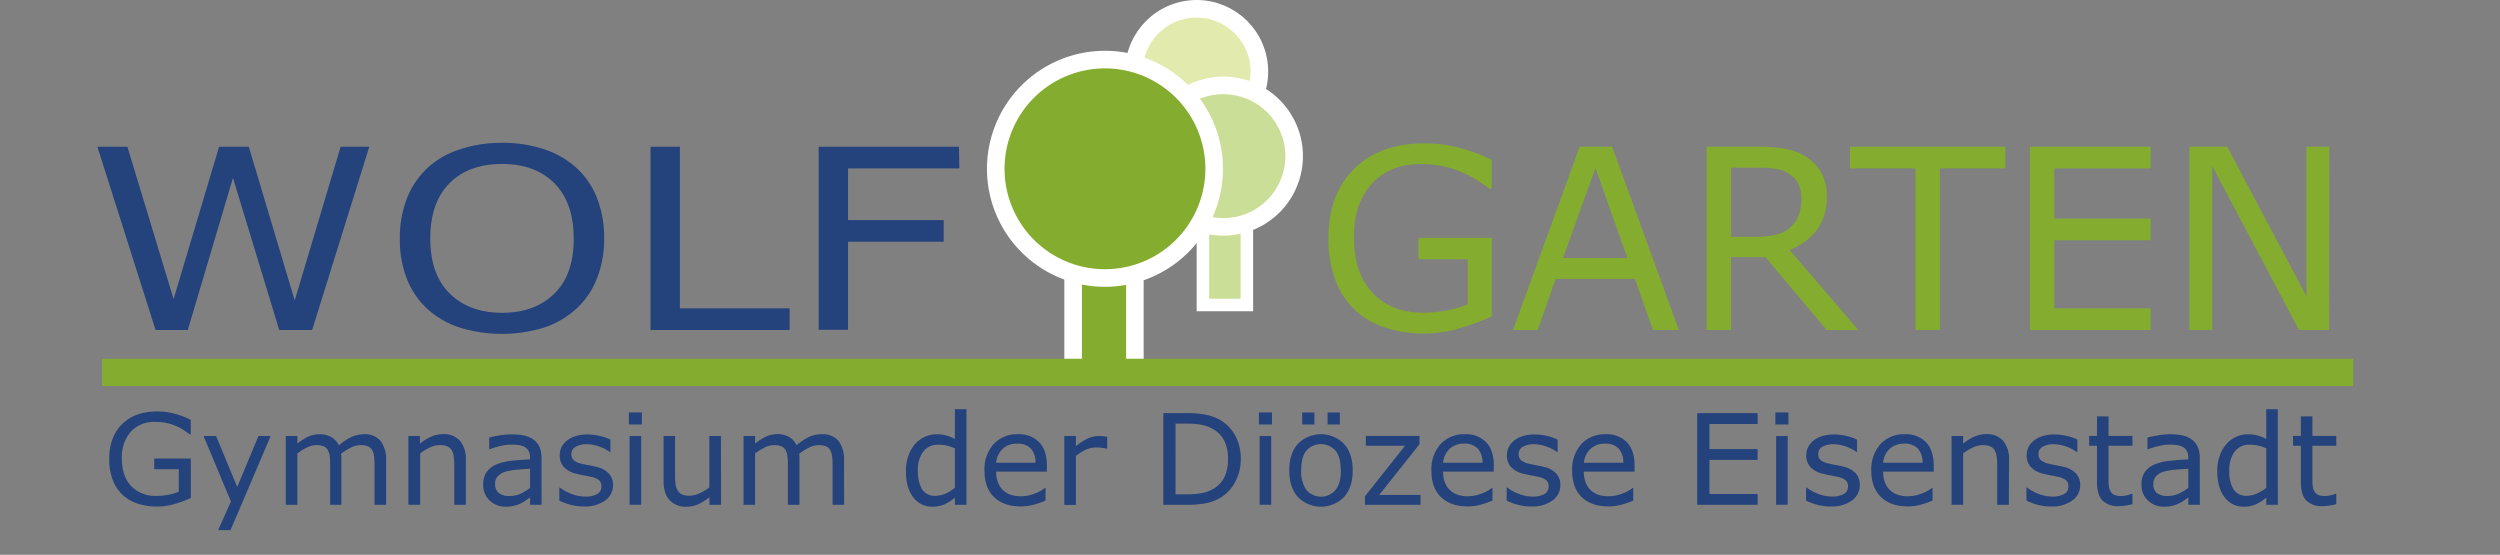 <svg id="ab9e499c-3b96-4bb2-a68f-9762c1fe949c" data-name="Ebene 1" xmlns="http://www.w3.org/2000/svg" xmlns:xlink="http://www.w3.org/1999/xlink" width="766" height="170" viewBox="0 0 766 170"><rect x="0" y="0" width="766" height="170" fill="#808080" stroke="none"/><defs><clipPath id="bd3f5dd0-fc31-4443-b81c-ca33dac2aac4" transform="translate(28.84 4.06)"><rect x="-50" y="-4.06" width="854.93" height="201.77" style="fill:none"/></clipPath><clipPath id="ab9a6b8e-f6c7-4fcc-88fe-7c156b4c3307" transform="translate(28.84 4.06)"><rect x="-50" y="-3.06" width="854.93" height="201.77" style="fill:none"/></clipPath></defs><title>Wolfgarten_Logo</title><path d="M84.31,40.9,66.8,97.05H56.71L42.54,50.44,28.7,97.05H18.83L1,40.9h9.19L24.35,87.58,38.29,40.9h9.1L61.46,88,75.53,40.9Z" transform="translate(28.84 4.06)" style="fill:#24427b"/><path d="M147.76,47.35a24.86,24.86,0,0,1,6.31,9.24,33.11,33.11,0,0,1,2.2,12.4A32.71,32.71,0,0,1,154,81.42a24.92,24.92,0,0,1-6.27,9.14,27.61,27.61,0,0,1-9.84,5.74,44.16,44.16,0,0,1-25.89,0,27.4,27.4,0,0,1-9.89-5.7,24.88,24.88,0,0,1-6.26-9.16A32.78,32.78,0,0,1,93.68,69a33,33,0,0,1,2.17-12.31,25.49,25.49,0,0,1,6.34-9.33,26.55,26.55,0,0,1,9.89-5.66,40.48,40.48,0,0,1,12.87-2,39.94,39.94,0,0,1,13,2A27.77,27.77,0,0,1,147.76,47.35ZM146.94,69q0-10.93-5.88-16.87T125,46.18q-10.27,0-16.14,5.94T103,69q0,11.06,6,16.92t16,5.86q10,0,16-5.86T146.94,69Z" transform="translate(28.84 4.06)" style="fill:#24427b"/><path d="M213.1,97.05H170.48V40.9h9V90.41H213.1Z" transform="translate(28.84 4.06)" style="fill:#24427b"/><path d="M265.1,47.53H231V63.37H260.3V70H231v27h-9V40.9h43Z" transform="translate(28.84 4.06)" style="fill:#24427b"/><path d="M428.24,92.9a72,72,0,0,1-10.05,3.68,38.65,38.65,0,0,1-22.57-.25,23.71,23.71,0,0,1-15.31-14.57,35.63,35.63,0,0,1-2.11-12.84q0-13.47,7.86-21.25t21.59-7.79A43.4,43.4,0,0,1,417.44,41a53.06,53.06,0,0,1,10.76,3.9v8.86h-.68q-1.17-.9-3.39-2.37A31.78,31.78,0,0,0,419.76,49,32.26,32.26,0,0,0,413.85,47a32.61,32.61,0,0,0-7.48-.78q-9.44,0-14.92,6.06T386,68.69q0,10.91,5.73,17t15.61,6.06a36.68,36.68,0,0,0,7.22-.72,34,34,0,0,0,6.32-1.85V75.37H405.8V68.8h22.44Z" transform="translate(28.84 4.06)" style="fill:#84ac2f"/><path d="M485.56,97.05h-7.95L472.1,81.4H447.81l-5.5,15.65h-7.58L455.17,40.9h9.95ZM469.8,75,460,47.42,450.08,75Z" transform="translate(28.84 4.06)" style="fill:#84ac2f"/><path d="M540.54,97.05h-9.69L512.07,74.72H501.55V97.05h-7.47V40.9h15.73a45.49,45.49,0,0,1,8.48.66,17.8,17.8,0,0,1,6.11,2.35,14.17,14.17,0,0,1,4.77,4.85,14.41,14.41,0,0,1,1.72,7.41,16.52,16.52,0,0,1-3,10.16,18.6,18.6,0,0,1-8.41,6.17ZM523.08,56.7a10.16,10.16,0,0,0-.85-4.28,7.38,7.38,0,0,0-2.8-3.15,10.44,10.44,0,0,0-3.85-1.53,27.64,27.64,0,0,0-5.24-.43h-8.79V68.5h7.54a27.48,27.48,0,0,0,6.19-.62,9.72,9.72,0,0,0,7-6A14.38,14.38,0,0,0,523.08,56.7Z" transform="translate(28.84 4.06)" style="fill:#84ac2f"/><path d="M585.59,47.53H565.53V97.05h-7.46V47.53H538V40.9h47.59Z" transform="translate(28.84 4.06)" style="fill:#84ac2f"/><path d="M630.13,97.05h-37V40.9h37v6.63H600.6V62.92h29.53v6.64H600.6V90.41h29.53Z" transform="translate(28.84 4.06)" style="fill:#84ac2f"/><path d="M684.81,97.05h-9.24L649,46.82V97.05h-7V40.9h11.58l24.29,45.85V40.9h7Z" transform="translate(28.84 4.06)" style="fill:#84ac2f"/><rect x="368.57" y="63.86" width="13.47" height="29.59" style="fill:#cbde98"/><rect x="368.57" y="63.86" width="13.47" height="29.59" style="fill:none;stroke:#fff;stroke-width:3.836px"/><g style="clip-path:url(#bd3f5dd0-fc31-4443-b81c-ca33dac2aac4)"><path d="M337.81,37.1a19.23,19.23,0,1,0-19.23-19.23A19.23,19.23,0,0,0,337.81,37.1" transform="translate(28.84 4.06)" style="fill:#e3eaae"/><circle cx="337.81" cy="17.87" r="19.23" transform="translate(31.55 68.26) rotate(-10.9)" style="fill:none;stroke:#fff;stroke-width:5.387px"/><path d="M346,65.47a21.68,21.68,0,1,0-21.67-21.68A21.68,21.68,0,0,0,346,65.47" transform="translate(28.84 4.06)" style="fill:#cbde98"/><circle cx="346.03" cy="43.79" r="21.67" transform="translate(57.49 192.52) rotate(-31.72)" style="fill:none;stroke:#fff;stroke-width:5.387px"/></g><rect x="328.81" y="77.52" width="18.91" height="35.71" style="fill:#84ac2f"/><rect x="328.81" y="77.52" width="18.91" height="35.71" style="fill:none;stroke:#fff;stroke-width:5.387px"/><g style="clip-path:url(#ab9a6b8e-f6c7-4fcc-88fe-7c156b4c3307)"><path d="M309.71,81.12a33.46,33.46,0,1,0-33.45-33.46,33.46,33.46,0,0,0,33.45,33.46" transform="translate(28.84 4.06)" style="fill:#84ac2f"/><path d="M309.71,81.12a33.46,33.46,0,1,0-33.45-33.46A33.46,33.46,0,0,0,309.71,81.12Z" transform="translate(28.84 4.06)" style="fill:none;stroke:#fff;stroke-width:5.387px"/></g><line x1="31.28" y1="114.1" x2="721.03" y2="114.1" style="fill:none;stroke:#84ac2f;stroke-width:8.367px"/><path d="M29.63,148.53a34.71,34.71,0,0,1-5,1.84,19.4,19.4,0,0,1-11.29-.12,12.38,12.38,0,0,1-4.65-2.72,12.06,12.06,0,0,1-3-4.57,17.7,17.7,0,0,1-1.06-6.42q0-6.73,3.93-10.63T19.34,122a21.39,21.39,0,0,1,4.89.58,25.84,25.84,0,0,1,5.38,2V129h-.33c-.39-.3-1-.7-1.7-1.19a15.11,15.11,0,0,0-2.19-1.22,16.45,16.45,0,0,0-2.95-1,17,17,0,0,0-3.74-.38,9.58,9.58,0,0,0-7.46,3,11.75,11.75,0,0,0-2.74,8.2q0,5.44,2.86,8.47a10.23,10.23,0,0,0,7.81,3,18.34,18.34,0,0,0,3.61-.36,17.52,17.52,0,0,0,3.16-.92v-6.89H18.41v-3.28H29.63Z" transform="translate(28.84 4.06)" style="fill:#24427b"/><path d="M54.09,129.54l-12.3,28.83H38l3.92-8.78-8.39-20.05h3.84l6.47,15.62,6.52-15.62Z" transform="translate(28.84 4.06)" style="fill:#24427b"/><path d="M89.46,150.61H85.92v-12a24.85,24.85,0,0,0-.13-2.62,5.54,5.54,0,0,0-.51-2A2.91,2.91,0,0,0,84,132.75a5.2,5.2,0,0,0-2.34-.42,6.61,6.61,0,0,0-3,.75,18.75,18.75,0,0,0-3,1.9c0,.28.07.62.1,1s0,.77,0,1.14v13.49H72.32v-12c0-.93,0-1.81-.12-2.65a5.53,5.53,0,0,0-.52-2,2.81,2.81,0,0,0-1.24-1.22,5.36,5.36,0,0,0-2.34-.41,6.51,6.51,0,0,0-2.91.72,17.57,17.57,0,0,0-2.92,1.83v15.73H58.73V129.54h3.54v2.34a16.18,16.18,0,0,1,3.31-2.15A8.26,8.26,0,0,1,69.1,129a6.89,6.89,0,0,1,3.65.91,5.52,5.52,0,0,1,2.23,2.5,17.92,17.92,0,0,1,3.92-2.61,9.17,9.17,0,0,1,3.79-.8,6.1,6.1,0,0,1,5.12,2.1,9.31,9.31,0,0,1,1.65,5.88Z" transform="translate(28.84 4.06)" style="fill:#24427b"/><path d="M113.9,150.61h-3.55v-12a19.56,19.56,0,0,0-.17-2.72,5,5,0,0,0-.62-2,2.86,2.86,0,0,0-1.36-1.18,5.73,5.73,0,0,0-2.3-.39,7.31,7.31,0,0,0-3,.72,15.64,15.64,0,0,0-3,1.83v15.73H96.29V129.54h3.54v2.34a14.92,14.92,0,0,1,3.43-2.15,9.12,9.12,0,0,1,3.64-.77,6.55,6.55,0,0,1,5.21,2.06,8.76,8.76,0,0,1,1.79,5.92Z" transform="translate(28.84 4.06)" style="fill:#24427b"/><path d="M137.09,150.61h-3.52v-2.25c-.32.22-.74.51-1.28.9a8.78,8.78,0,0,1-1.55.91,10.77,10.77,0,0,1-2,.73,11.34,11.34,0,0,1-2.7.29,6.76,6.76,0,0,1-4.82-1.88,6.36,6.36,0,0,1-2-4.81,6.64,6.64,0,0,1,1-3.88,6.91,6.91,0,0,1,2.93-2.33,15.93,15.93,0,0,1,4.62-1.15q2.68-.3,5.79-.45v-.55a4.19,4.19,0,0,0-.43-2,3.06,3.06,0,0,0-1.22-1.25,5,5,0,0,0-1.81-.58,15.52,15.52,0,0,0-2.2-.15,15.24,15.24,0,0,0-3.11.36,24.08,24.08,0,0,0-3.55,1.07h-.19V130c.7-.19,1.69-.4,3-.63a23.34,23.34,0,0,1,3.87-.33,18.33,18.33,0,0,1,3.87.36,7.68,7.68,0,0,1,2.86,1.26,5.61,5.61,0,0,1,1.81,2.24,8.38,8.38,0,0,1,.62,3.41Zm-3.52-5.19v-5.86c-1.09.06-2.36.15-3.82.28a19.86,19.86,0,0,0-3.48.55,5.62,5.62,0,0,0-2.47,1.35,3.3,3.3,0,0,0-.94,2.51A3.35,3.35,0,0,0,124,147a5.12,5.12,0,0,0,3.34.91,7.84,7.84,0,0,0,3.41-.73A15.14,15.14,0,0,0,133.57,145.42Z" transform="translate(28.84 4.06)" style="fill:#24427b"/><path d="M159,144.53a5.73,5.73,0,0,1-2.38,4.74,10.4,10.4,0,0,1-6.52,1.85,15.63,15.63,0,0,1-4.29-.56,19,19,0,0,1-3.27-1.22v-4h.19a13.82,13.82,0,0,0,3.73,2,11.52,11.52,0,0,0,4,.75,7.32,7.32,0,0,0,3.65-.76,2.53,2.53,0,0,0,1.32-2.37,2.44,2.44,0,0,0-.71-1.89,6.45,6.45,0,0,0-2.76-1.09c-.5-.11-1.16-.25-2-.4s-1.55-.31-2.21-.49a7.33,7.33,0,0,1-3.93-2.16,5.31,5.31,0,0,1-1.16-3.49,5.88,5.88,0,0,1,.53-2.46,6,6,0,0,1,1.64-2,7.81,7.81,0,0,1,2.68-1.41,12.24,12.24,0,0,1,3.65-.51,16.28,16.28,0,0,1,3.82.46,14.35,14.35,0,0,1,3.21,1.12v3.79h-.19a12.53,12.53,0,0,0-3.29-1.69,11.38,11.38,0,0,0-3.81-.69,6.6,6.6,0,0,0-3.28.75A2.61,2.61,0,0,0,147,137a6.24,6.24,0,0,0,2.56,1.08c.66.15,1.39.3,2.2.45s1.49.29,2,.42a7.42,7.42,0,0,1,3.8,1.94A5.08,5.08,0,0,1,159,144.53Z" transform="translate(28.84 4.06)" style="fill:#24427b"/><path d="M167.84,126h-4v-3.68h4Zm-.22,24.59h-3.55V129.54h3.55Z" transform="translate(28.84 4.06)" style="fill:#24427b"/><path d="M192.09,150.61h-3.54v-2.34a18,18,0,0,1-3.43,2.17,8.62,8.62,0,0,1-3.62.75,6.6,6.6,0,0,1-5.17-2q-1.85-2-1.85-5.95V129.54H178v12a21.36,21.36,0,0,0,.15,2.74,4.93,4.93,0,0,0,.64,1.95,3.07,3.07,0,0,0,1.32,1.21,5.76,5.76,0,0,0,2.35.38,7.52,7.52,0,0,0,3-.72,14.11,14.11,0,0,0,3.05-1.83V129.54h3.54Z" transform="translate(28.84 4.06)" style="fill:#24427b"/><path d="M229.8,150.61h-3.54v-12c0-.9,0-1.77-.12-2.62a5.74,5.74,0,0,0-.52-2,2.91,2.91,0,0,0-1.25-1.23,5.2,5.2,0,0,0-2.34-.42,6.54,6.54,0,0,0-3,.75,17.89,17.89,0,0,0-3,1.9c0,.28.07.62.09,1s0,.77,0,1.14v13.49h-3.55v-12c0-.93,0-1.81-.12-2.65a5.33,5.33,0,0,0-.52-2,2.81,2.81,0,0,0-1.24-1.22,5.36,5.36,0,0,0-2.34-.41,6.51,6.51,0,0,0-2.91.72,17.57,17.57,0,0,0-2.92,1.83v15.73h-3.54V129.54h3.54v2.34a16.18,16.18,0,0,1,3.31-2.15,8.26,8.26,0,0,1,3.52-.77,6.89,6.89,0,0,1,3.65.91,5.52,5.52,0,0,1,2.23,2.5,18.16,18.16,0,0,1,3.92-2.61A9.2,9.2,0,0,1,223,129a6.1,6.1,0,0,1,5.12,2.1,9.31,9.31,0,0,1,1.65,5.88Z" transform="translate(28.84 4.06)" style="fill:#24427b"/><path d="M267.29,150.61h-3.55V148.4a12.78,12.78,0,0,1-3.18,2.06,8.81,8.81,0,0,1-3.6.73,7.15,7.15,0,0,1-6-2.9q-2.22-2.91-2.22-8a13.79,13.79,0,0,1,.77-4.77,10.94,10.94,0,0,1,2.06-3.57,8.9,8.9,0,0,1,3-2.19,8.73,8.73,0,0,1,3.54-.75,11.4,11.4,0,0,1,2.94.35,13.49,13.49,0,0,1,2.69,1.08v-9.12h3.55Zm-3.55-5.19V133.33a13.46,13.46,0,0,0-2.56-.88,11.23,11.23,0,0,0-2.47-.25,5.59,5.59,0,0,0-4.64,2.08,9.17,9.17,0,0,0-1.66,5.88,10.46,10.46,0,0,0,1.28,5.7,4.58,4.58,0,0,0,4.11,2,7.76,7.76,0,0,0,3.06-.67A13.19,13.19,0,0,0,263.74,145.42Z" transform="translate(28.84 4.06)" style="fill:#24427b"/><path d="M291.9,140.44H276.38a9,9,0,0,0,.58,3.39,6.4,6.4,0,0,0,1.6,2.36,6.31,6.31,0,0,0,2.33,1.36,9.35,9.35,0,0,0,3,.45,11.74,11.74,0,0,0,4.33-.85,10.85,10.85,0,0,0,3.1-1.69h.19v3.86a27.78,27.78,0,0,1-3.66,1.27,14.78,14.78,0,0,1-3.92.51q-5.23,0-8.18-2.84t-2.94-8.06a11.55,11.55,0,0,1,2.81-8.2,9.64,9.64,0,0,1,7.42-3,8.53,8.53,0,0,1,6.58,2.49c1.53,1.66,2.31,4,2.31,7.07Zm-3.46-2.71a6.28,6.28,0,0,0-1.4-4.32,5.4,5.4,0,0,0-4.21-1.53,6.16,6.16,0,0,0-4.54,1.68,6.54,6.54,0,0,0-1.91,4.17Z" transform="translate(28.84 4.06)" style="fill:#24427b"/><path d="M310.41,133.41h-.19a11.21,11.21,0,0,0-1.53-.27,15.09,15.09,0,0,0-1.77-.09,7.24,7.24,0,0,0-3.17.73,15.12,15.12,0,0,0-2.94,1.87v15h-3.54V129.54h3.54v3.12a17,17,0,0,1,3.73-2.41,8.12,8.12,0,0,1,3.29-.71c.61,0,1.06,0,1.34.05s.69.09,1.24.18Z" transform="translate(28.84 4.06)" style="fill:#24427b"/><path d="M351.33,136.6a14.43,14.43,0,0,1-1.67,6.93,12.36,12.36,0,0,1-4.44,4.83,13.79,13.79,0,0,1-4.29,1.72,29.81,29.81,0,0,1-6.23.53h-7.09V122.53h7a28.88,28.88,0,0,1,6.53.59,14.11,14.11,0,0,1,4.11,1.64,12.4,12.4,0,0,1,4.46,4.77A14.68,14.68,0,0,1,351.33,136.6Zm-3.91-.06a12.13,12.13,0,0,0-1.15-5.56,8.43,8.43,0,0,0-3.43-3.57,12,12,0,0,0-3.52-1.31,24,24,0,0,0-4.47-.36h-3.51V147.4h3.51a24,24,0,0,0,4.7-.4,10.43,10.43,0,0,0,3.69-1.47,8.46,8.46,0,0,0,3.14-3.52A12.77,12.77,0,0,0,347.42,136.54Z" transform="translate(28.84 4.06)" style="fill:#24427b"/><path d="M360.89,126h-4v-3.68h4Zm-.23,24.59h-3.54V129.54h3.54Z" transform="translate(28.84 4.06)" style="fill:#24427b"/><path d="M385.63,140.08q0,5.16-2.64,8.13a9.91,9.91,0,0,1-14.17,0c-1.76-2-2.63-4.69-2.63-8.13s.87-6.14,2.63-8.13A9.89,9.89,0,0,1,383,132Q385.63,134.94,385.63,140.08Zm-3.66,0q0-4.08-1.61-6.08a6,6,0,0,0-8.92,0q-1.6,2-1.6,6.08a9.59,9.59,0,0,0,1.61,6,5.88,5.88,0,0,0,8.91,0Q382,144.08,382,140.08ZM373.9,126h-3.75v-3.68h3.75Zm7.79,0h-3.76v-3.68h3.76Z" transform="translate(28.84 4.06)" style="fill:#24427b"/><path d="M406.39,150.61h-17V148l12.27-15.49h-12v-3h16.43v2.53l-12.34,15.54h12.66Z" transform="translate(28.84 4.06)" style="fill:#24427b"/><path d="M428.84,140.44H413.32a9,9,0,0,0,.58,3.39,6.3,6.3,0,0,0,1.61,2.36,6.23,6.23,0,0,0,2.33,1.36,9.26,9.26,0,0,0,3,.45,11.73,11.73,0,0,0,4.32-.85,10.85,10.85,0,0,0,3.1-1.69h.19v3.86a28.16,28.16,0,0,1-3.65,1.27,14.91,14.91,0,0,1-3.93.51q-5.23,0-8.18-2.84t-2.94-8.06a11.55,11.55,0,0,1,2.82-8.2,9.63,9.63,0,0,1,7.42-3,8.52,8.52,0,0,1,6.57,2.49q2.31,2.49,2.31,7.07Zm-3.45-2.71a6.28,6.28,0,0,0-1.41-4.32,5.4,5.4,0,0,0-4.21-1.53,6.16,6.16,0,0,0-4.54,1.68,6.54,6.54,0,0,0-1.91,4.17Z" transform="translate(28.84 4.06)" style="fill:#24427b"/><path d="M449.26,144.53a5.74,5.74,0,0,1-2.39,4.74,10.39,10.39,0,0,1-6.51,1.85,15.63,15.63,0,0,1-4.29-.56,19,19,0,0,1-3.27-1.22v-4H433a13.82,13.82,0,0,0,3.73,2,11.47,11.47,0,0,0,3.94.75,7.33,7.33,0,0,0,3.66-.76,2.53,2.53,0,0,0,1.32-2.37,2.41,2.41,0,0,0-.72-1.89,6.39,6.39,0,0,0-2.75-1.09c-.5-.11-1.16-.25-2-.4s-1.55-.31-2.22-.49a7.37,7.37,0,0,1-3.93-2.16,5.36,5.36,0,0,1-1.16-3.49,5.74,5.74,0,0,1,.54-2.46,5.94,5.94,0,0,1,1.63-2,7.86,7.86,0,0,1,2.69-1.41,12.15,12.15,0,0,1,3.65-.51,16.19,16.19,0,0,1,3.81.46,14.63,14.63,0,0,1,3.22,1.12v3.79h-.19a12.6,12.6,0,0,0-3.3-1.69,11.29,11.29,0,0,0-3.81-.69,6.63,6.63,0,0,0-3.28.75,2.39,2.39,0,0,0-1.34,2.21,2.36,2.36,0,0,0,.81,2,6.29,6.29,0,0,0,2.57,1.08q1,.22,2.19.45c.82.15,1.49.29,2,.42a7.41,7.41,0,0,1,3.81,1.94A5.12,5.12,0,0,1,449.26,144.53Z" transform="translate(28.84 4.06)" style="fill:#24427b"/><path d="M472,140.44H456.44a9,9,0,0,0,.59,3.39,6.26,6.26,0,0,0,3.93,3.72,9.35,9.35,0,0,0,3,.45,11.82,11.82,0,0,0,4.33-.85,11,11,0,0,0,3.1-1.69h.19v3.86a28.83,28.83,0,0,1-3.66,1.27,14.83,14.83,0,0,1-3.92.51q-5.25,0-8.19-2.84t-2.94-8.06a11.55,11.55,0,0,1,2.82-8.2,9.63,9.63,0,0,1,7.42-3,8.52,8.52,0,0,1,6.57,2.49q2.31,2.49,2.31,7.07Zm-3.45-2.71a6.28,6.28,0,0,0-1.4-4.32,5.42,5.42,0,0,0-4.22-1.53,6.12,6.12,0,0,0-4.53,1.68,6.5,6.5,0,0,0-1.92,4.17Z" transform="translate(28.84 4.06)" style="fill:#24427b"/><path d="M509.69,150.61h-18.5V122.53h18.5v3.32H494.93v7.69h14.76v3.32H494.93v10.43h14.76Z" transform="translate(28.84 4.06)" style="fill:#24427b"/><path d="M519.14,126h-4v-3.68h4Zm-.23,24.59h-3.54V129.54h3.54Z" transform="translate(28.84 4.06)" style="fill:#24427b"/><path d="M541,144.53a5.73,5.73,0,0,1-2.38,4.74,10.42,10.42,0,0,1-6.52,1.85,15.63,15.63,0,0,1-4.29-.56,19,19,0,0,1-3.27-1.22v-4h.19a13.82,13.82,0,0,0,3.73,2,11.51,11.51,0,0,0,3.94.75,7.33,7.33,0,0,0,3.66-.76,2.53,2.53,0,0,0,1.32-2.37,2.41,2.41,0,0,0-.72-1.89,6.34,6.34,0,0,0-2.75-1.09c-.5-.11-1.16-.25-2-.4s-1.55-.31-2.21-.49a7.4,7.4,0,0,1-3.94-2.16,5.36,5.36,0,0,1-1.16-3.49,5.74,5.74,0,0,1,.54-2.46,5.94,5.94,0,0,1,1.63-2,8,8,0,0,1,2.69-1.41,12.2,12.2,0,0,1,3.65-.51,16.34,16.34,0,0,1,3.82.46,14.35,14.35,0,0,1,3.21,1.12v3.79H540a12.44,12.44,0,0,0-3.3-1.69,11.29,11.29,0,0,0-3.81-.69,6.66,6.66,0,0,0-3.28.75,2.38,2.38,0,0,0-1.33,2.21,2.33,2.33,0,0,0,.81,2A6.18,6.18,0,0,0,531.6,138c.65.15,1.39.3,2.2.45s1.48.29,2,.42a7.41,7.41,0,0,1,3.81,1.94A5.08,5.08,0,0,1,541,144.53Z" transform="translate(28.84 4.06)" style="fill:#24427b"/><path d="M563.67,140.44H548.15a9,9,0,0,0,.59,3.39,6.26,6.26,0,0,0,3.93,3.72,9.35,9.35,0,0,0,3,.45,11.78,11.78,0,0,0,4.33-.85,11,11,0,0,0,3.1-1.69h.19v3.86a28.3,28.3,0,0,1-3.66,1.27,14.78,14.78,0,0,1-3.92.51c-3.5,0-6.22-.95-8.18-2.84s-3-4.58-3-8.06a11.55,11.55,0,0,1,2.82-8.2,9.64,9.64,0,0,1,7.42-3,8.52,8.52,0,0,1,6.57,2.49q2.31,2.49,2.31,7.07Zm-3.45-2.71a6.28,6.28,0,0,0-1.4-4.32,5.42,5.42,0,0,0-4.22-1.53,6.14,6.14,0,0,0-4.53,1.68,6.55,6.55,0,0,0-1.92,4.17Z" transform="translate(28.84 4.06)" style="fill:#24427b"/><path d="M586.66,150.61h-3.55v-12a19.56,19.56,0,0,0-.17-2.72,5,5,0,0,0-.62-2,2.82,2.82,0,0,0-1.36-1.18,5.73,5.73,0,0,0-2.3-.39,7.31,7.31,0,0,0-3,.72,15.64,15.64,0,0,0-3,1.83v15.73h-3.54V129.54h3.54v2.34a14.92,14.92,0,0,1,3.43-2.15,9.15,9.15,0,0,1,3.64-.77,6.55,6.55,0,0,1,5.21,2.06,8.76,8.76,0,0,1,1.79,5.92Z" transform="translate(28.84 4.06)" style="fill:#24427b"/><path d="M608.53,144.53a5.73,5.73,0,0,1-2.38,4.74,10.42,10.42,0,0,1-6.52,1.85,15.63,15.63,0,0,1-4.29-.56,19,19,0,0,1-3.27-1.22v-4h.19a13.82,13.82,0,0,0,3.73,2,11.51,11.51,0,0,0,3.94.75,7.33,7.33,0,0,0,3.66-.76,2.53,2.53,0,0,0,1.32-2.37,2.41,2.41,0,0,0-.72-1.89,6.34,6.34,0,0,0-2.75-1.09c-.5-.11-1.16-.25-2-.4s-1.55-.31-2.21-.49a7.4,7.4,0,0,1-3.94-2.16,5.36,5.36,0,0,1-1.16-3.49,5.74,5.74,0,0,1,.54-2.46,5.94,5.94,0,0,1,1.63-2,8,8,0,0,1,2.69-1.41,12.2,12.2,0,0,1,3.65-.51,16.34,16.34,0,0,1,3.82.46,14.35,14.35,0,0,1,3.21,1.12v3.79h-.19a12.44,12.44,0,0,0-3.3-1.69,11.29,11.29,0,0,0-3.81-.69,6.66,6.66,0,0,0-3.28.75,2.39,2.39,0,0,0-1.34,2.21,2.34,2.34,0,0,0,.82,2,6.18,6.18,0,0,0,2.56,1.08c.65.15,1.39.3,2.2.45s1.48.29,2,.42a7.41,7.41,0,0,1,3.81,1.94A5.12,5.12,0,0,1,608.53,144.53Z" transform="translate(28.84 4.06)" style="fill:#24427b"/><path d="M624.54,150.42a20,20,0,0,1-2.18.43,15.38,15.38,0,0,1-2.1.17,6.53,6.53,0,0,1-4.9-1.73c-1.12-1.16-1.68-3-1.68-5.57v-11.2h-2.4v-3h2.4v-6h3.54v6h7.32v3h-7.32v9.6c0,1.11,0,2,.08,2.59a4.25,4.25,0,0,0,.53,1.75,2.47,2.47,0,0,0,1.14,1.1,5.36,5.36,0,0,0,2.21.35,7.36,7.36,0,0,0,1.81-.25,13.57,13.57,0,0,0,1.36-.43h.19Z" transform="translate(28.84 4.06)" style="fill:#24427b"/><path d="M645.19,150.61h-3.53v-2.25c-.31.22-.74.51-1.27.9a9.21,9.21,0,0,1-1.56.91,10.77,10.77,0,0,1-2,.73,11.19,11.19,0,0,1-2.69.29,6.77,6.77,0,0,1-4.83-1.88,6.36,6.36,0,0,1-2-4.81,6.64,6.64,0,0,1,1-3.88,6.91,6.91,0,0,1,2.93-2.33,15.93,15.93,0,0,1,4.62-1.15q2.7-.3,5.79-.45v-.55a4.07,4.07,0,0,0-.43-2A3,3,0,0,0,640,132.9a5,5,0,0,0-1.81-.58,15.77,15.77,0,0,0-2.21-.15,15.32,15.32,0,0,0-3.11.36,24.34,24.34,0,0,0-3.54,1.07h-.19V130q1-.28,3-.63A23.13,23.13,0,0,1,636,129a18.43,18.43,0,0,1,3.88.36,7.56,7.56,0,0,1,2.85,1.26,5.44,5.44,0,0,1,1.81,2.24,8.21,8.21,0,0,1,.63,3.41Zm-3.53-5.19v-5.86c-1.08.06-2.35.15-3.82.28a20.18,20.18,0,0,0-3.48.55,5.62,5.62,0,0,0-2.47,1.35,3.3,3.3,0,0,0-.94,2.51A3.35,3.35,0,0,0,632,147a5.12,5.12,0,0,0,3.34.91,7.81,7.81,0,0,0,3.41-.73A15.14,15.14,0,0,0,641.66,145.42Z" transform="translate(28.84 4.06)" style="fill:#24427b"/><path d="M669.09,150.61h-3.54V148.4a12.83,12.83,0,0,1-3.19,2.06,8.74,8.74,0,0,1-3.6.73,7.13,7.13,0,0,1-6-2.9q-2.22-2.91-2.22-8a13.8,13.8,0,0,1,.76-4.77,11,11,0,0,1,2.07-3.57,8.8,8.8,0,0,1,3-2.19,8.64,8.64,0,0,1,3.53-.75,11.29,11.29,0,0,1,2.94.35,13.33,13.33,0,0,1,2.7,1.08v-9.12h3.54Zm-3.54-5.19V133.33a13.53,13.53,0,0,0-2.57-.88,11.14,11.14,0,0,0-2.46-.25,5.58,5.58,0,0,0-4.64,2.08,9.17,9.17,0,0,0-1.66,5.88,10.37,10.37,0,0,0,1.28,5.7,4.55,4.55,0,0,0,4.11,2,7.71,7.71,0,0,0,3-.67A13.26,13.26,0,0,0,665.55,145.42Z" transform="translate(28.84 4.06)" style="fill:#24427b"/><path d="M687,150.42a20.53,20.53,0,0,1-2.18.43,15.5,15.5,0,0,1-2.1.17,6.56,6.56,0,0,1-4.91-1.73c-1.11-1.16-1.67-3-1.67-5.57v-11.2h-2.4v-3h2.4v-6h3.54v6H687v3h-7.32v9.6c0,1.11,0,2,.08,2.59a4.24,4.24,0,0,0,.52,1.75,2.54,2.54,0,0,0,1.15,1.1,5.36,5.36,0,0,0,2.21.35,7.36,7.36,0,0,0,1.81-.25,13.57,13.57,0,0,0,1.36-.43H687Z" transform="translate(28.84 4.06)" style="fill:#24427b"/><rect id="f9a93f10-30d6-4272-a928-9a12b28c8bb3" data-name="&lt;Slice&gt;" y="1" width="766" height="169" style="fill:none"/></svg>